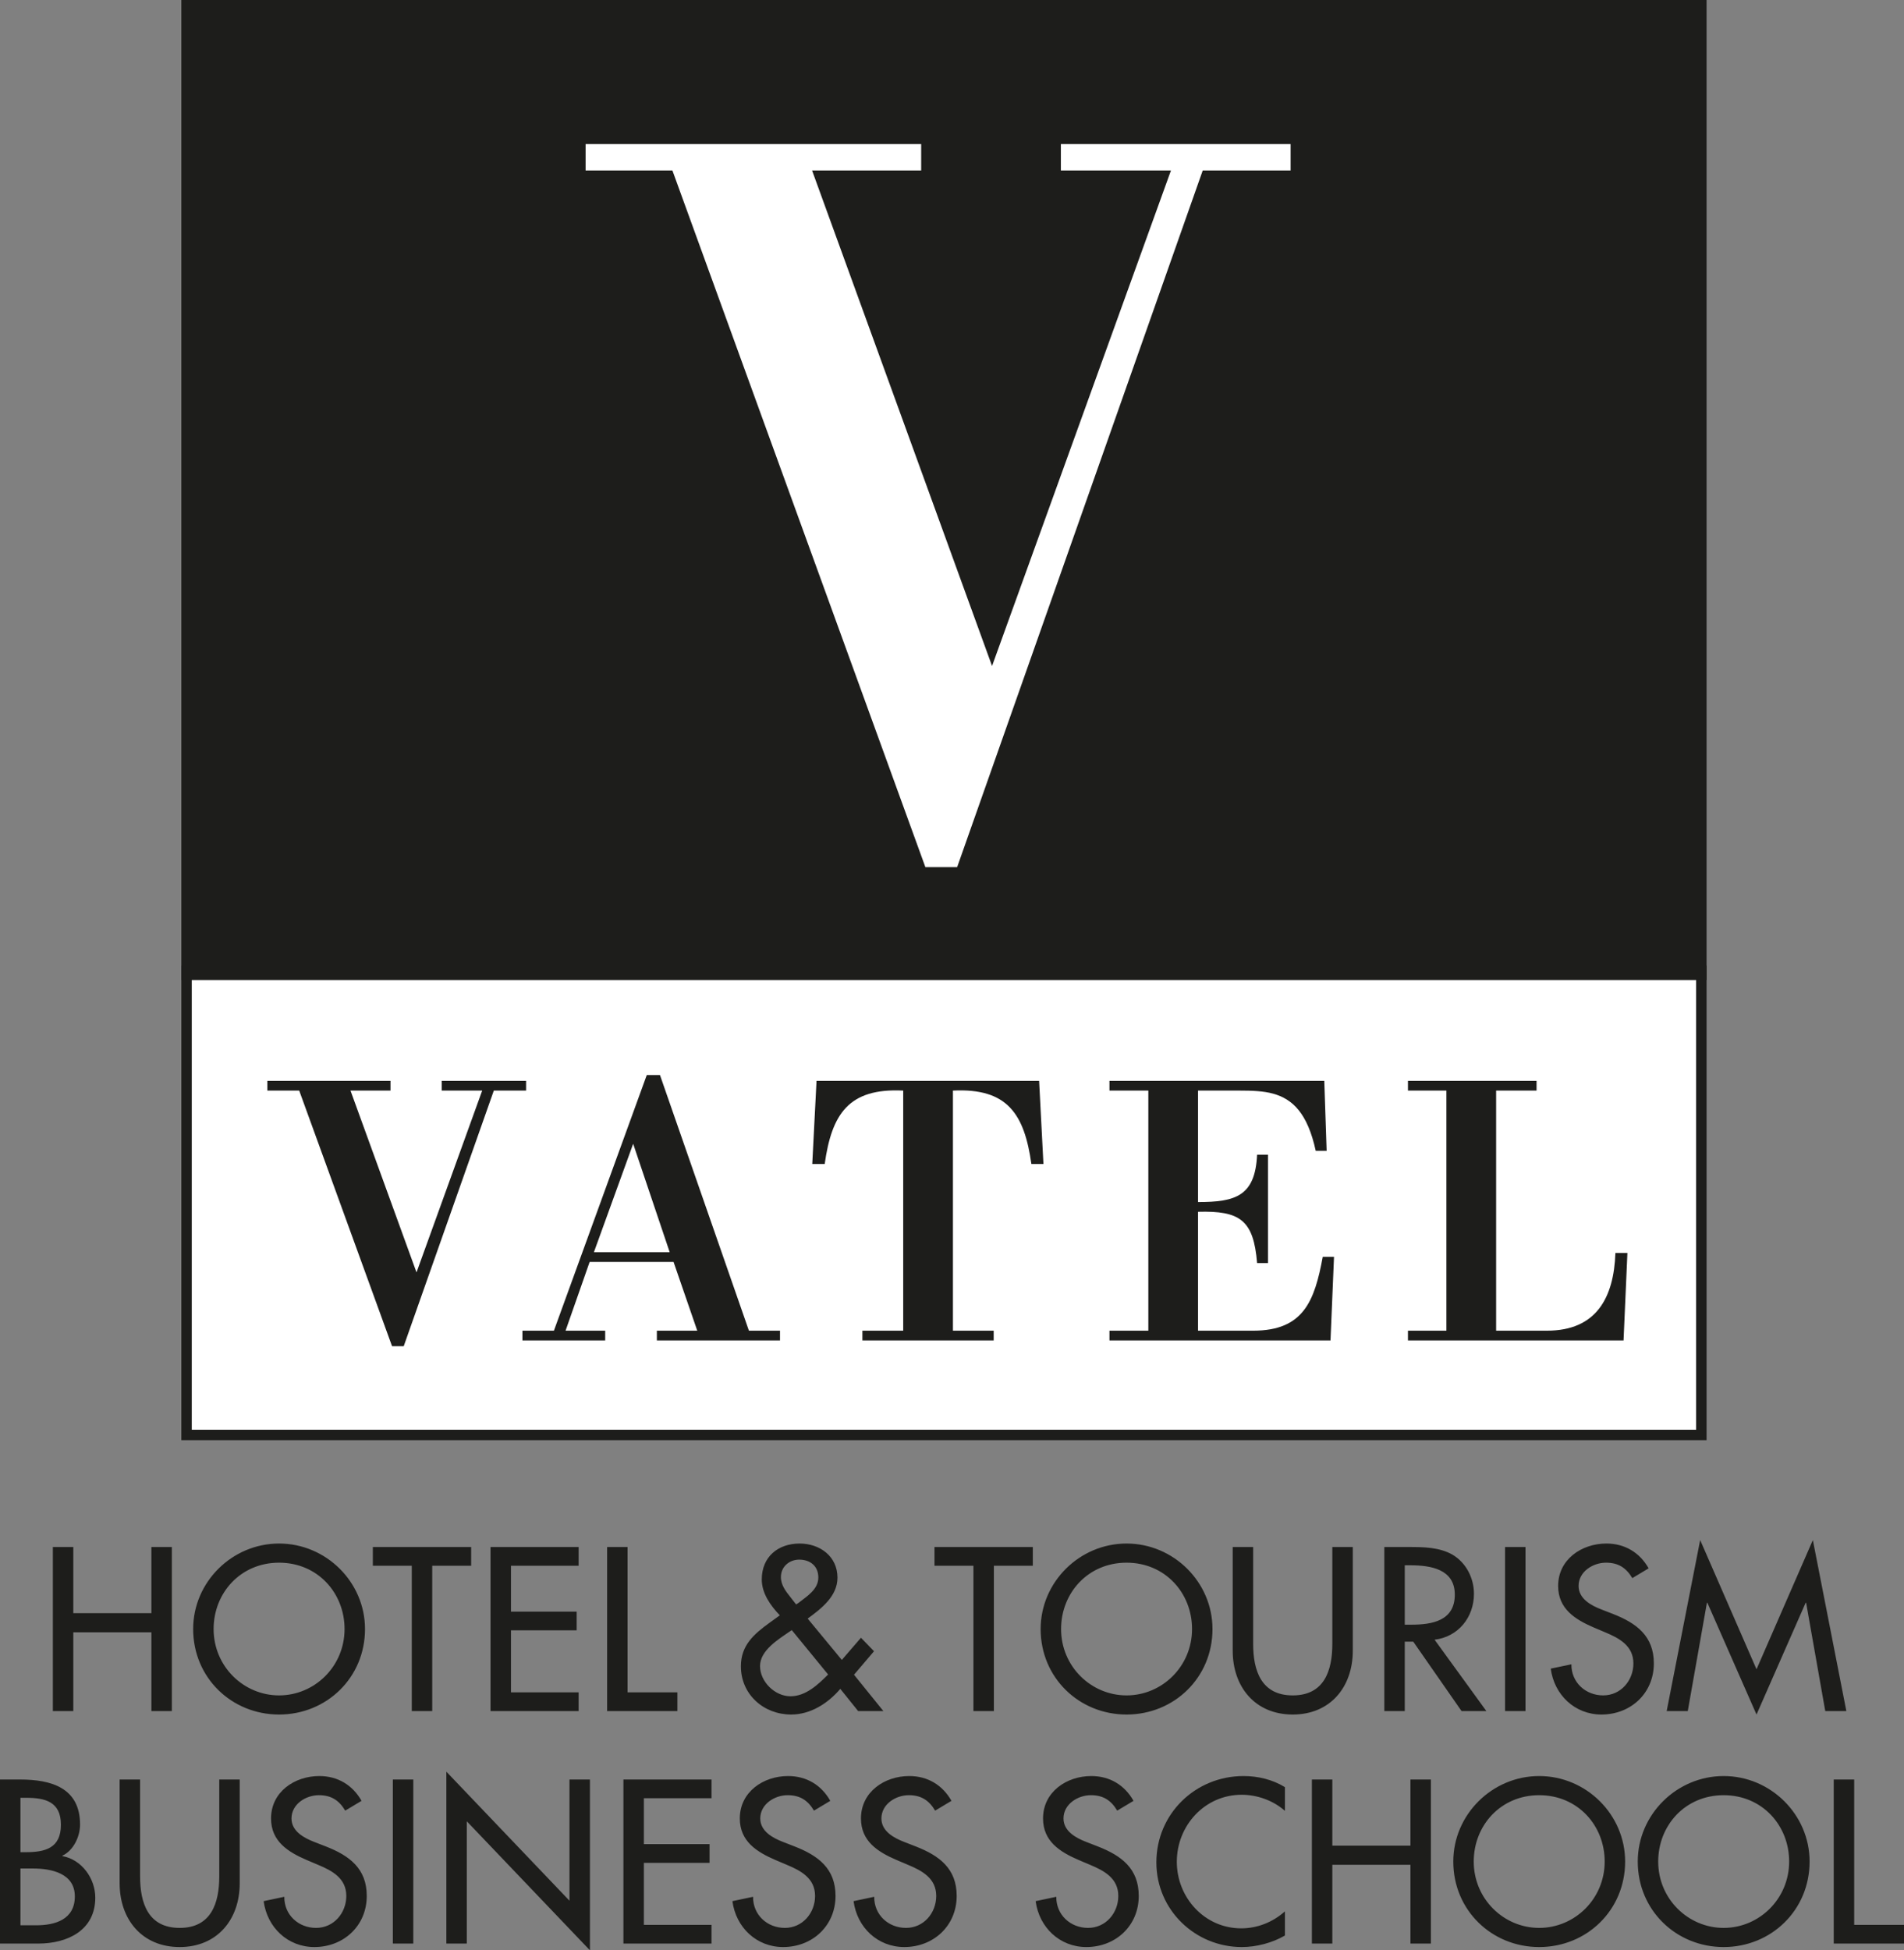 <?xml version="1.0" encoding="UTF-8"?><svg id="uuid-40395d42-b5de-4498-b36e-4a2621755d29" xmlns="http://www.w3.org/2000/svg" viewBox="0 0 365.459 374.29"><rect x="0" y="0" width="365.459" height="374.29" fill="#808080" stroke="none"/><defs><style>.uuid-e6fced98-328a-41fd-9b1f-621f665ac783{fill:#1d1d1b;}.uuid-13b51525-a319-45ff-ab71-cf477d1cfb27{fill:#fff;}</style></defs><g id="uuid-f89760a4-6669-4040-b502-e0ecc8c4ed97"><rect class="uuid-13b51525-a319-45ff-ab71-cf477d1cfb27" x="35.808" y="186.31" width="290.752" height="89.075"/><path class="uuid-e6fced98-328a-41fd-9b1f-621f665ac783" d="M325.561,187.31v87.075H36.808v-87.075h288.753M327.561,185.31H34.808v91.075h292.753v-91.075h0Z"/><polygon class="uuid-e6fced98-328a-41fd-9b1f-621f665ac783" points="77.491 258.354 75.253 258.354 57.43 209.298 51.319 209.298 51.319 207.435 74.954 207.435 74.954 209.298 67.274 209.298 79.946 244.187 92.553 209.298 84.793 209.298 84.793 207.435 100.977 207.435 100.977 209.298 94.786 209.298 77.491 258.354"/><path class="uuid-e6fced98-328a-41fd-9b1f-621f665ac783" d="M113.998,240.307h14.542l-7.008-20.8-7.534,20.8ZM100.279,257.242v-1.868h6.041l17.823-49.061h2.532l17.074,49.061h5.967v1.868h-23.635v-1.868h7.752l-4.552-13.199h-16.101l-4.624,13.199h7.606v1.868h-15.883Z"/><path class="uuid-e6fced98-328a-41fd-9b1f-621f665ac783" d="M165.532,257.242v-1.868h7.832v-46.076c-10.513-.525-13.727,4.549-15.067,14.089h-2.388l.818-15.952h42.727l.828,15.952h-2.315c-1.349-9.54-4.549-14.614-15.057-14.089v46.076h7.822v1.868h-25.2Z"/><path class="uuid-e6fced98-328a-41fd-9b1f-621f665ac783" d="M229.954,209.298v21.391c7.163,0,10.966-1.111,11.336-9.087h2.087v20.799h-2.087c-.674-8.274-3.283-10.065-11.336-9.844v22.817h10.593c9.692,0,11.781-5.743,13.343-14.166h2.164l-.674,16.034h-42.428v-1.868h7.461v-46.076h-7.461v-1.863h41.234l.453,13.421h-2.095c-1.564-7.164-4.394-9.927-8.197-10.972-1.865-.514-4.024-.586-6.486-.586h-7.907Z"/><path class="uuid-e6fced98-328a-41fd-9b1f-621f665ac783" d="M270.246,257.242v-1.868h7.382v-46.076h-7.382v-1.863h24.685v1.863h-7.76v46.076h9.767c9.471,0,12.831-6.334,13.127-14.913h2.305l-.741,16.781h-41.383Z"/><rect class="uuid-e6fced98-328a-41fd-9b1f-621f665ac783" x="34.808" width="292.753" height="188.083"/><polygon class="uuid-13b51525-a319-45ff-ab71-cf477d1cfb27" points="183.718 166.411 177.619 166.411 129.063 32.718 112.4 32.718 112.4 27.647 176.812 27.647 176.812 32.718 155.873 32.718 190.417 127.812 224.757 32.718 203.627 32.718 203.627 27.647 247.718 27.647 247.718 32.718 230.854 32.718 183.718 166.411"/><path class="uuid-e6fced98-328a-41fd-9b1f-621f665ac783" d="M355.898,341.514h-3.925v31.481h13.486v-3.59h-9.561v-27.891ZM330.846,369.989c-6.805,0-12.567-5.553-12.567-12.734,0-6.931,5.177-12.735,12.567-12.735,7.391,0,12.568,5.804,12.568,12.735,0,7.181-5.762,12.734-12.568,12.734M330.846,340.846c-9.018,0-16.492,7.39-16.492,16.409,0,9.352,7.39,16.409,16.492,16.409,9.103,0,16.493-7.057,16.493-16.409,0-9.019-7.474-16.409-16.493-16.409M295.44,369.989c-6.805,0-12.567-5.553-12.567-12.734,0-6.931,5.177-12.735,12.567-12.735,7.391,0,12.568,5.804,12.568,12.735,0,7.181-5.762,12.734-12.568,12.734M295.44,340.846c-9.018,0-16.492,7.39-16.492,16.409,0,9.352,7.39,16.409,16.492,16.409,9.103,0,16.493-7.057,16.493-16.409,0-9.019-7.474-16.409-16.493-16.409M255.734,354.207v-12.693h-3.925v31.481h3.925v-15.114h14.989v15.114h3.925v-31.481h-3.925v12.693h-14.989ZM246.632,342.975c-2.38-1.461-5.177-2.129-7.933-2.129-9.269,0-16.743,7.265-16.743,16.576,0,9.102,7.432,16.242,16.409,16.242,2.756,0,5.845-.794,8.267-2.213v-4.635c-2.338,2.088-5.303,3.257-8.392,3.257-7.015,0-12.359-5.887-12.359-12.777,0-6.972,5.386-12.86,12.442-12.86,2.965,0,6.054,1.086,8.309,3.09v-4.551ZM217.572,345.606c-1.711-3.048-4.592-4.76-8.1-4.76-4.76,0-9.269,3.048-9.269,8.142,0,4.384,3.257,6.429,6.848,7.974l2.171.919c2.714,1.127,5.428,2.589,5.428,5.971,0,3.298-2.422,6.137-5.804,6.137s-6.138-2.505-6.096-5.97l-3.966.835c.668,5.052,4.634,8.81,9.728,8.81,5.637,0,10.062-4.092,10.062-9.812,0-5.261-3.34-7.725-7.807-9.478l-2.255-.877c-1.962-.752-4.384-2.046-4.384-4.509,0-2.756,2.756-4.468,5.261-4.468,2.38,0,3.883,1.002,5.052,2.964l3.131-1.878ZM182.625,345.606c-1.712-3.048-4.593-4.76-8.1-4.76-4.76,0-9.269,3.048-9.269,8.142,0,4.384,3.256,6.429,6.847,7.974l2.171.919c2.714,1.127,5.428,2.589,5.428,5.971,0,3.298-2.422,6.137-5.803,6.137-3.382,0-6.138-2.505-6.096-5.97l-3.967.835c.668,5.052,4.635,8.81,9.728,8.81,5.637,0,10.063-4.092,10.063-9.812,0-5.261-3.34-7.725-7.808-9.478l-2.255-.877c-1.962-.752-4.384-2.046-4.384-4.509,0-2.756,2.756-4.468,5.261-4.468,2.38,0,3.883,1.002,5.052,2.964l3.132-1.878ZM159.369,345.606c-1.712-3.048-4.593-4.76-8.1-4.76-4.76,0-9.269,3.048-9.269,8.142,0,4.384,3.257,6.429,6.847,7.974l2.171.919c2.714,1.127,5.428,2.589,5.428,5.971,0,3.298-2.421,6.137-5.803,6.137s-6.138-2.505-6.096-5.97l-3.967.835c.668,5.052,4.635,8.81,9.729,8.81,5.636,0,10.062-4.092,10.062-9.812,0-5.261-3.34-7.725-7.808-9.478l-2.254-.877c-1.963-.752-4.384-2.046-4.384-4.509,0-2.756,2.755-4.468,5.26-4.468,2.38,0,3.883,1.002,5.053,2.964l3.131-1.878ZM119.662,372.995h16.91v-3.59h-12.985v-11.9h12.609v-3.591h-12.609v-8.81h12.985v-3.59h-16.91v31.481ZM85.676,372.995h3.924v-23.465l23.633,24.76v-32.776h-3.925v23.256l-23.632-24.759v32.984ZM79.329,341.514h-3.925v31.482h3.925v-31.482ZM69.393,345.606c-1.712-3.048-4.593-4.76-8.1-4.76-4.76,0-9.269,3.048-9.269,8.142,0,4.384,3.256,6.429,6.847,7.974l2.171.919c2.714,1.127,5.428,2.589,5.428,5.971,0,3.298-2.422,6.137-5.804,6.137s-6.137-2.505-6.096-5.97l-3.966.835c.668,5.052,4.635,8.81,9.728,8.81,5.637,0,10.063-4.092,10.063-9.812,0-5.261-3.34-7.725-7.808-9.478l-2.255-.877c-1.962-.752-4.384-2.046-4.384-4.509,0-2.756,2.756-4.468,5.261-4.468,2.38,0,3.883,1.002,5.052,2.964l3.132-1.878ZM22.964,341.514v19.916c0,6.931,4.3,12.234,11.524,12.234,7.223,0,11.524-5.303,11.524-12.234v-19.916h-3.925v18.58c0,5.135-1.545,9.895-7.599,9.895s-7.599-4.76-7.599-9.895v-18.58h-3.925ZM0,372.995h7.349c5.553,0,10.939-2.505,10.939-8.809,0-3.675-2.589-7.307-6.305-7.975v-.084c2.13-1.002,3.382-3.674,3.382-5.97,0-7.098-5.595-8.643-11.524-8.643H0v31.481ZM3.925,358.591h2.422c3.507,0,8.016.918,8.016,5.344,0,4.468-3.799,5.553-7.432,5.553h-3.006v-10.897ZM3.925,345.021h1.086c3.674,0,6.68.752,6.68,5.177,0,4.51-3.048,5.261-6.764,5.261h-1.002v-10.438Z"/><path class="uuid-e6fced98-328a-41fd-9b1f-621f665ac783" d="M337.15,329.042l9.436-21.461h.084l3.674,20.793h4.05l-6.43-32.818-10.814,24.801-10.814-24.801-6.43,32.818h4.05l3.674-20.793h.084l9.436,21.461ZM316.441,300.984c-1.712-3.048-4.593-4.76-8.1-4.76-4.76,0-9.269,3.048-9.269,8.142,0,4.384,3.257,6.43,6.847,7.975l2.172.918c2.713,1.128,5.427,2.589,5.427,5.971,0,3.298-2.421,6.138-5.803,6.138-3.382,0-6.138-2.506-6.096-5.971l-3.967.835c.668,5.052,4.635,8.81,9.729,8.81,5.636,0,10.062-4.092,10.062-9.812,0-5.261-3.34-7.724-7.808-9.478l-2.254-.877c-1.963-.751-4.384-2.046-4.384-4.509,0-2.756,2.755-4.468,5.261-4.468,2.379,0,3.883,1.002,5.052,2.965l3.131-1.879ZM292.809,296.892h-3.925v31.482h3.925v-31.482ZM269.636,300.399h1.044c3.883,0,8.559.71,8.559,5.637,0,5.01-4.342,5.762-8.35,5.762h-1.253v-11.399ZM275.356,314.679c4.552-.543,7.558-4.301,7.558-8.81,0-3.006-1.503-5.971-4.134-7.516-2.505-1.419-5.511-1.461-8.309-1.461h-4.759v31.482h3.924v-13.319h1.629l9.269,13.319h4.76l-9.938-13.695ZM236.61,296.892v19.916c0,6.931,4.301,12.234,11.524,12.234s11.524-5.303,11.524-12.234v-19.916h-3.925v18.58c0,5.136-1.545,9.896-7.599,9.896s-7.599-4.76-7.599-9.896v-18.58h-3.925ZM216.235,325.368c-6.806,0-12.568-5.554-12.568-12.735,0-6.931,5.178-12.735,12.568-12.735s12.568,5.804,12.568,12.735c0,7.181-5.762,12.735-12.568,12.735M216.235,296.224c-9.018,0-16.492,7.39-16.492,16.409,0,9.353,7.39,16.409,16.492,16.409s16.493-7.056,16.493-16.409c0-9.019-7.474-16.409-16.493-16.409M190.766,300.483h7.474v-3.591h-18.872v3.591h7.473v27.891h3.925v-27.891ZM164.713,328.374h4.844l-5.637-6.973,3.841-4.509-2.505-2.589-3.674,4.259-6.555-7.933c2.63-1.921,5.72-4.301,5.72-7.85,0-4.133-3.424-6.555-7.265-6.555-4.134,0-7.265,2.547-7.265,6.889,0,2.672,1.67,5.011,3.465,6.89l-1.962,1.419c-3.006,2.171-5.511,4.342-5.511,8.351,0,5.428,4.384,9.269,9.645,9.269,3.716,0,7.056-2.13,9.436-4.927l3.423,4.259ZM152.814,307.915l-1.044-1.336c-.919-1.169-1.879-2.338-1.879-3.925,0-2.004,1.628-3.34,3.507-3.34,2.088,0,3.675,1.211,3.675,3.424,0,2.296-2.172,3.59-3.758,4.843l-.501.334ZM151.979,312.842l6.973,8.517c-1.963,1.963-4.301,4.176-7.224,4.176-3.006,0-5.845-2.798-5.845-5.804s3.549-5.136,5.72-6.639l.376-.25ZM120.456,296.892h-3.925v31.482h13.487v-3.591h-9.562v-27.891ZM94.152,328.374h16.91v-3.591h-12.985v-11.9h12.609v-3.59h-12.609v-8.81h12.985v-3.591h-16.91v31.482ZM82.962,300.483h7.474v-3.591h-18.872v3.591h7.474v27.891h3.924v-27.891ZM53.569,325.368c-6.806,0-12.568-5.554-12.568-12.735,0-6.931,5.178-12.735,12.568-12.735s12.567,5.804,12.567,12.735c0,7.181-5.761,12.735-12.567,12.735M53.569,296.224c-9.019,0-16.493,7.39-16.493,16.409,0,9.353,7.391,16.409,16.493,16.409s16.492-7.056,16.492-16.409c0-9.019-7.474-16.409-16.492-16.409M14.071,309.585v-12.693h-3.925v31.482h3.925v-15.115h14.989v15.115h3.925v-31.482h-3.925v12.693h-14.989Z"/></g></svg>